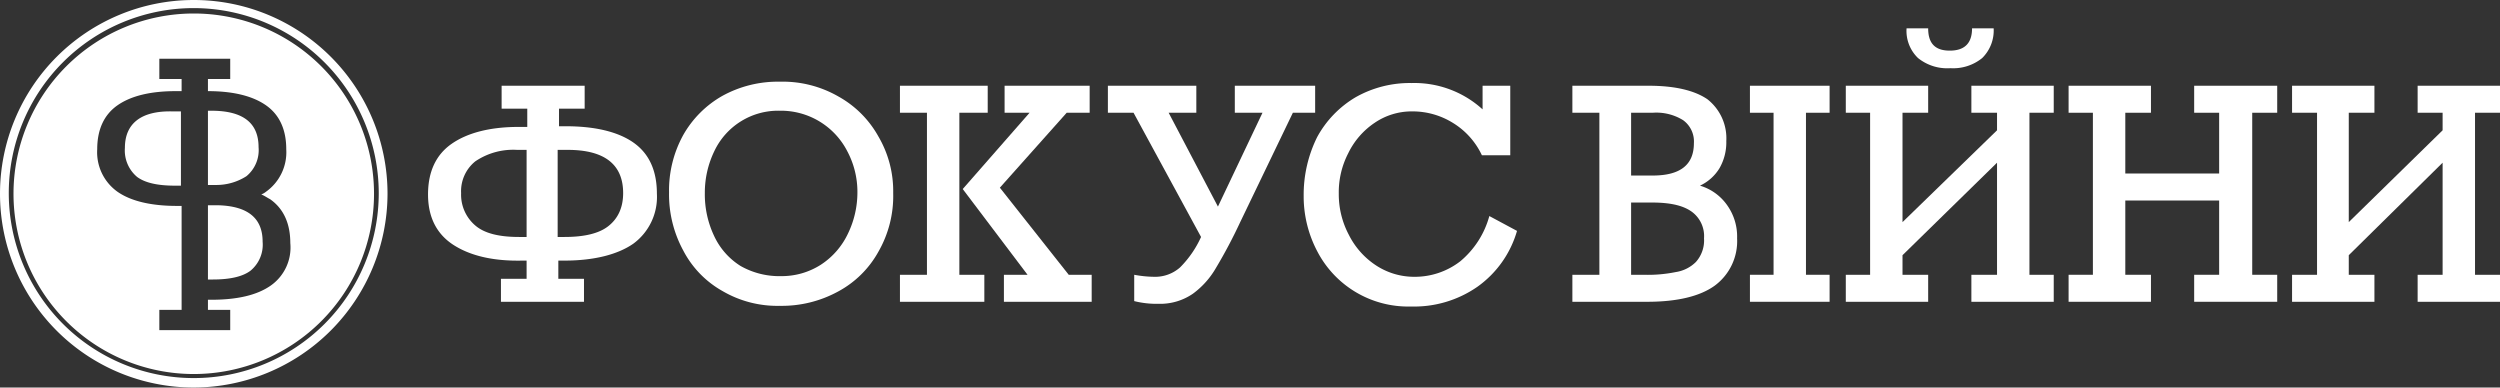 <svg xmlns="http://www.w3.org/2000/svg" viewBox="0 0 370.3 57.4"><rect x="0" y="0" width="370.3" height="57.4" fill="#333333" stroke="none"/><defs><style>.cls-1{fill:#fff;}</style></defs><g id="Слой_2" data-name="Слой 2"><g id="Layer_1" data-name="Layer 1"><path class="cls-1" d="M288.8,7.5q3.3,0,3.3-3.3h3.2a5.72,5.72,0,0,1-1.7,4.4,6.8,6.8,0,0,1-4.7,1.5,6.9,6.9,0,0,1-4.8-1.5,5.57,5.57,0,0,1-1.7-4.4h3.2C285.6,6.4,286.6,7.5,288.8,7.5Z"/><path class="cls-1" d="M63.4,28.8c0-3.4,1.2-5.9,3.5-7.5s5.6-2.5,9.9-2.5h1.3V16.1H74.3V12.7H86.6v3.4H82.8v2.6h1c4.3,0,7.7.8,10,2.4s3.5,4.1,3.5,7.6a8.59,8.59,0,0,1-3.5,7.4c-2.3,1.6-5.8,2.5-10.2,2.5h-.9v2.7h3.8v3.4H74.2V41.3H78V38.6h-.6c-4.3.1-7.7-.7-10.2-2.3S63.4,32.2,63.4,28.8Zm4.9-.2a6,6,0,0,0,2.1,4.8c1.4,1.2,3.6,1.7,6.5,1.7H78V22.2H76.6a10,10,0,0,0-6.2,1.7A5.67,5.67,0,0,0,68.3,28.6Zm24,0c0-4.2-2.7-6.4-8.2-6.4H82.6V35.1h1c2.9,0,5.1-.5,6.5-1.6S92.3,30.8,92.3,28.6Z"/><path class="cls-1" d="M132.3,28.6a16.56,16.56,0,0,1-2.2,8.7,14.82,14.82,0,0,1-6,5.9,17.39,17.39,0,0,1-8.6,2.1,16.08,16.08,0,0,1-8.5-2.2,14.59,14.59,0,0,1-5.8-6,17.39,17.39,0,0,1-2.1-8.6,17,17,0,0,1,2.1-8.5,15.38,15.38,0,0,1,5.8-5.8,17,17,0,0,1,8.5-2.1,16.56,16.56,0,0,1,8.7,2.2,15.21,15.21,0,0,1,5.9,5.9A16,16,0,0,1,132.3,28.6ZM115.7,40.9a10.73,10.73,0,0,0,5.9-1.7,11.19,11.19,0,0,0,4-4.6,14,14,0,0,0,1.4-6.1,12.81,12.81,0,0,0-1.5-6.1,11.05,11.05,0,0,0-10-6,10.46,10.46,0,0,0-9.7,6,14.11,14.11,0,0,0-1.4,6.2,14.36,14.36,0,0,0,1.4,6.4,10.41,10.41,0,0,0,3.9,4.4A11.62,11.62,0,0,0,115.7,40.9Z"/><path class="cls-1" d="M142.1,16.7v24h3.7v4H133.3v-4h4v-24h-4v-4h13v4Zm15.9,0-9.9,11.1,10.2,12.9h3.4v4h-13v-4h3.5L142.6,28l9.9-11.3h-3.7v-4h12.6v4Z"/><path class="cls-1" d="M173.1,16.7l7.3,13.9L187,16.7h-4.1v-4h11.9v4h-3.3l-7.8,16.2a74.21,74.21,0,0,1-3.6,6.8,12.41,12.41,0,0,1-3.4,3.8,8.54,8.54,0,0,1-5.1,1.5,13.7,13.7,0,0,1-3.6-.4V40.7a16.9,16.9,0,0,0,3,.3,5.56,5.56,0,0,0,3.8-1.4,15.28,15.28,0,0,0,3.1-4.5l-10-18.4h-3.8v-4h13.1v4Z"/><path class="cls-1" d="M219.6,16.2V12.7h4.1V23h-4.2a11.19,11.19,0,0,0-4.3-4.8,11.32,11.32,0,0,0-6-1.7,9.75,9.75,0,0,0-5.6,1.7,11.42,11.42,0,0,0-3.9,4.5,12.6,12.6,0,0,0-1.4,6,12.81,12.81,0,0,0,1.5,6.1,11.65,11.65,0,0,0,4,4.5,10.31,10.31,0,0,0,5.7,1.7,11,11,0,0,0,6.8-2.3,13.26,13.26,0,0,0,4.3-6.7l4.1,2.2a15.37,15.37,0,0,1-5.9,8.3,16.42,16.42,0,0,1-9.8,2.9,15.17,15.17,0,0,1-13.9-8.2,17.44,17.44,0,0,1-2-8.2,19.21,19.21,0,0,1,2-8.7,15.4,15.4,0,0,1,5.7-5.9,16.25,16.25,0,0,1,8.3-2.1,15,15,0,0,1,10.5,3.9Z"/><path class="cls-1" d="M255.7,20.9a7.67,7.67,0,0,1-1,4,6.69,6.69,0,0,1-2.9,2.6,7.52,7.52,0,0,1,4.1,3,8,8,0,0,1,1.4,4.8,8.2,8.2,0,0,1-3.3,7c-2.2,1.6-5.6,2.4-10,2.4H232.9v-4h4v-24h-4v-4h11.3c3.9,0,6.8.7,8.7,2A7.35,7.35,0,0,1,255.7,20.9Zm-4.8.3a3.88,3.88,0,0,0-1.6-3.4,7.51,7.51,0,0,0-4.5-1.1h-3.2V26h3.2C248.9,26,250.9,24.4,250.9,21.2Zm1.5,14.1a4.47,4.47,0,0,0-1.9-4c-1.3-.9-3.2-1.3-5.8-1.3h-3.1V40.7h1.9a20.53,20.53,0,0,0,4.7-.4,5.37,5.37,0,0,0,3-1.5A4.79,4.79,0,0,0,252.4,35.3Z"/><path class="cls-1" d="M267.5,16.7v24H271v4H259.2v-4h3.5v-24h-3.5v-4H271v4Z"/><polygon class="cls-1" points="281.8 16.7 281.8 32.9 295.8 19.3 295.8 16.7 292 16.7 292 12.7 304.2 12.7 304.2 16.7 300.6 16.7 300.6 40.7 304.2 40.7 304.2 44.7 292 44.7 292 40.7 295.8 40.7 295.8 24.1 281.8 37.8 281.8 40.7 285.6 40.7 285.6 44.7 273.4 44.7 273.4 40.7 277 40.7 277 16.7 273.4 16.7 273.4 12.7 285.6 12.7 285.6 16.7 281.8 16.7"/><path class="cls-1" d="M314.8,16.7v9h13.9v-9H325v-4h12.3v4h-3.7v24h3.7v4H325v-4h3.7v-11H314.8v11h3.8v4H306.4v-4H310v-24h-3.6v-4h12.2v4Z"/><path class="cls-1" d="M347.9,16.7V32.9l13.9-13.6V16.7h-3.7v-4h12.2v4h-3.7v24h3.7v4H358.1v-4h3.7V24.1L347.9,37.8v2.9h3.8v4H339.5v-4h3.7v-24h-3.7v-4h12.2v4Z"/><path class="cls-1" d="M28.7,57.4A28.7,28.7,0,1,1,57.4,28.7,28.76,28.76,0,0,1,28.7,57.4Zm0-56.2A27.4,27.4,0,1,0,56.1,28.6,27.44,27.44,0,0,0,28.7,1.2Z"/><path class="cls-1" d="M32,27.4a8.28,8.28,0,0,0,4.5-1.3,5,5,0,0,0,1.8-4.3c0-3.6-2.3-5.4-7-5.4h-.5v11H32Z"/><path class="cls-1" d="M32.2,30.4H30.8v11h.7c2.5,0,4.4-.4,5.6-1.3a5,5,0,0,0,1.8-4.3C38.9,32.3,36.7,30.5,32.2,30.4Z"/><path class="cls-1" d="M18.5,21.9a5.11,5.11,0,0,0,1.8,4.3c1.2.9,3.1,1.3,5.6,1.3h.9v-11H25.5C20.9,16.4,18.5,18.3,18.5,21.9Z"/><path class="cls-1" d="M28.7,2A26.7,26.7,0,1,0,55.4,28.7,26.69,26.69,0,0,0,28.7,2ZM40.1,42.3c-2,1.4-4.9,2.1-8.8,2.1h-.5v1.5h3.3v3H23.6v-3h3.3V30.5h-.7c-3.8,0-6.8-.7-8.8-2.1a7.18,7.18,0,0,1-3-6.3c0-2.9,1-5.1,3-6.5s4.9-2.1,8.6-2.1h.9V11.7H23.6v-3H34.1v3H30.8v1.8h0c3.7,0,6.6.7,8.6,2.1s3,3.6,3,6.5a7.18,7.18,0,0,1-3,6.3,2.51,2.51,0,0,1-.7.4c.5.2.9.5,1.3.7,2,1.4,3,3.6,3,6.5A6.89,6.89,0,0,1,40.1,42.3Z"/></g></g></svg>